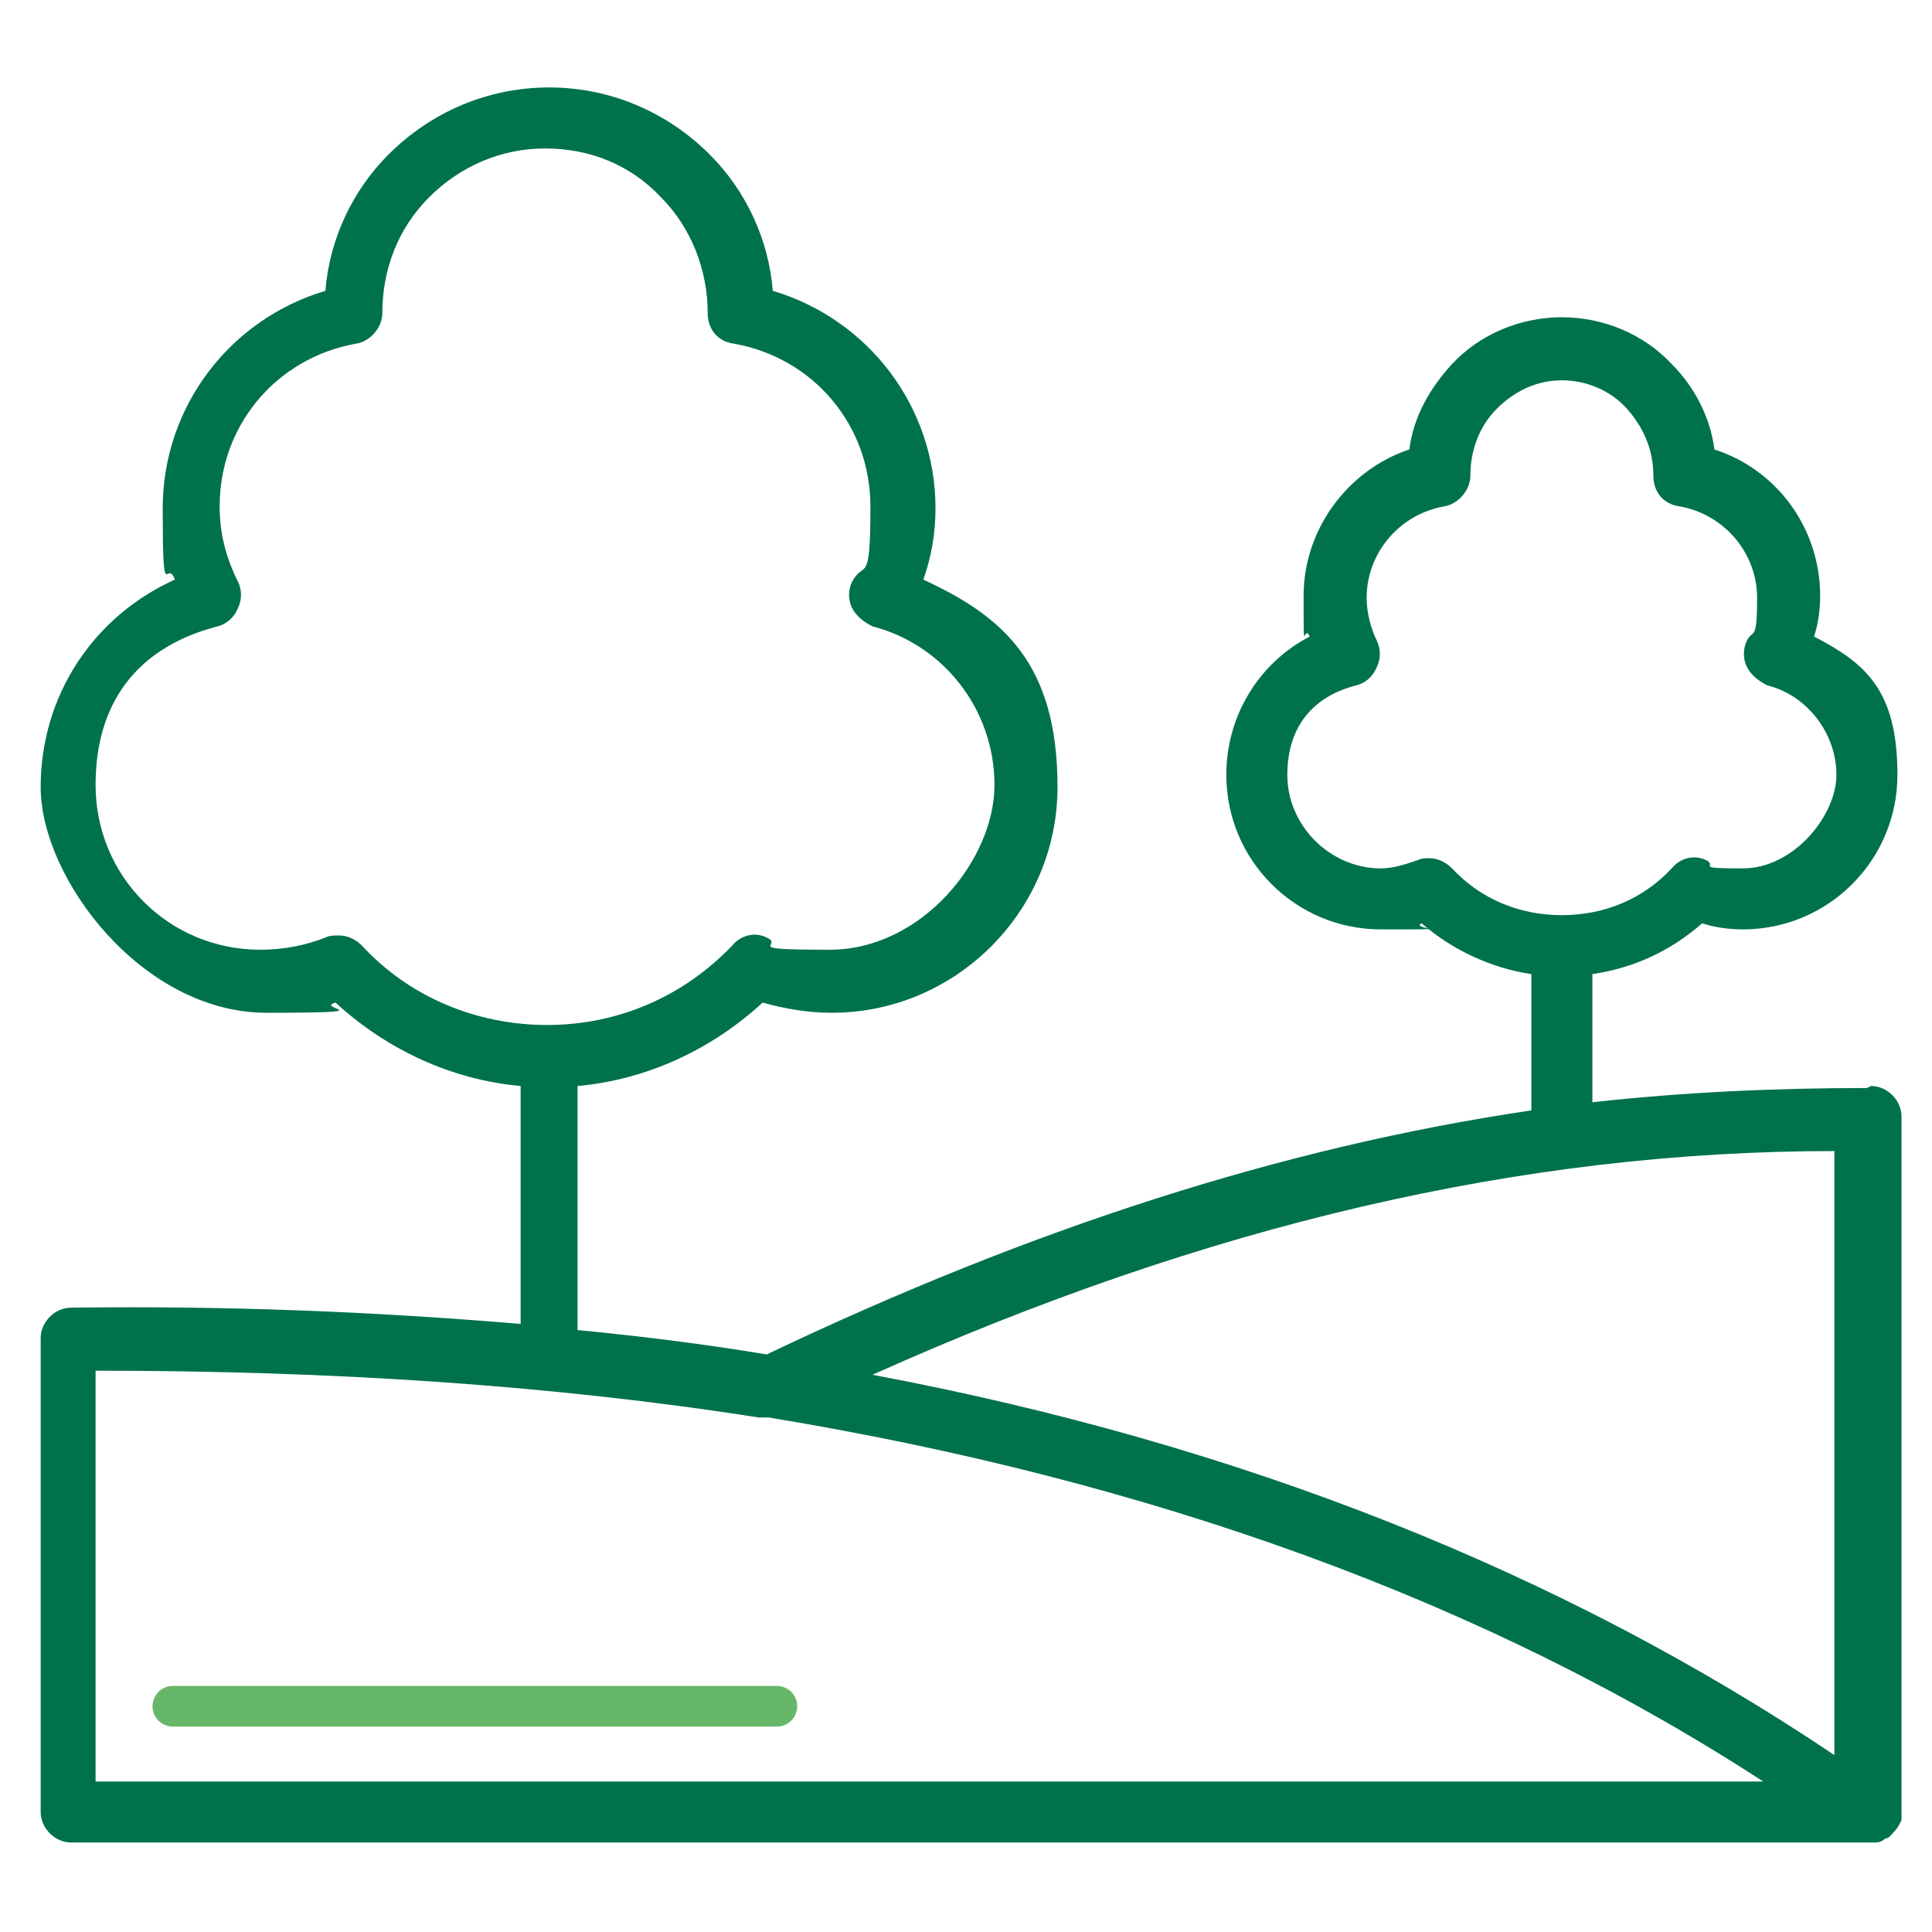 <?xml version="1.0" encoding="UTF-8"?>
<svg xmlns="http://www.w3.org/2000/svg" id="Layer_1" version="1.1" viewBox="0 0 95 95">
  <defs>
    <style>
      .st0 {
        fill: #007249;
      }

      .st1 {
        fill: none;
        stroke: #67b769;
        stroke-linecap: round;
        stroke-miterlimit: 10;
        stroke-width: 2px;
      }
    </style>
  </defs>
  <path class="st0" d="M91.8,53.5c-4.5,0-9,.2-13.5.7v-6.3c2-.3,3.8-1.1,5.4-2.5.6.2,1.3.3,2,.3,4.2,0,7.6-3.4,7.6-7.6s-1.6-5.5-4.1-6.8c.2-.6.3-1.3.3-2,0-3.3-2.1-6.2-5.2-7.2-.2-1.6-1-3.1-2.1-4.2-1.4-1.5-3.4-2.3-5.4-2.3s-4,.8-5.4,2.3c-1.1,1.2-1.9,2.6-2.1,4.2-3,1-5.2,3.9-5.2,7.2s0,1.3.3,2c-2.5,1.3-4.1,3.9-4.1,6.8,0,4.2,3.4,7.6,7.6,7.6s1.4,0,2-.3c1.5,1.3,3.4,2.2,5.4,2.5v6.7c-12.2,1.8-24.6,5.8-37.6,12-3-.5-6.2-.9-9.3-1.2v-12c3.4-.3,6.6-1.8,9.1-4.1,1.1.3,2.2.5,3.4.5,6.1,0,11.1-5,11.1-11.1s-2.7-8.4-6.6-10.2c.4-1.1.6-2.3.6-3.5,0-5-3.3-9.3-8-10.7-.2-2.5-1.3-4.9-3.1-6.7-2.1-2.1-4.9-3.3-7.9-3.3s-5.8,1.2-7.9,3.3c-1.8,1.8-2.9,4.2-3.1,6.7-4.7,1.4-8,5.7-8,10.7s.2,2.4.6,3.5c-4,1.8-6.6,5.7-6.6,10.2s5,11.1,11.1,11.1,2.3-.2,3.4-.5c2.5,2.3,5.7,3.8,9.1,4.1v11.7c-7.1-.6-14.4-.9-22.1-.8-.8,0-1.5.7-1.5,1.5v23.3c0,.8.7,1.5,1.5,1.5h88.6s0,0,0,0c.2,0,.4,0,.6-.2.2,0,.3-.2.5-.4.1-.1.2-.3.3-.5,0-.2,0-.3,0-.5v-34.1c0-.8-.7-1.5-1.5-1.5ZM70.3,42.2c-.2,0-.4,0-.6.1-.6.2-1.2.4-1.8.4-2.5,0-4.6-2.1-4.6-4.6s1.4-3.9,3.4-4.4c.4-.1.8-.4,1-.9.2-.4.2-.9,0-1.3-.3-.6-.5-1.4-.5-2.1,0-2.2,1.6-4.1,3.8-4.5.7-.1,1.3-.8,1.3-1.5,0-1.2.4-2.4,1.3-3.3.9-.9,2-1.4,3.2-1.4s2.4.5,3.2,1.4,1.3,2,1.3,3.3c0,.8.5,1.4,1.3,1.5,2.2.4,3.8,2.3,3.8,4.5s-.2,1.5-.5,2.1c-.2.4-.2.9,0,1.3.2.4.6.7,1,.9,2,.5,3.4,2.4,3.4,4.4s-2.1,4.6-4.6,4.6-1.2-.1-1.8-.4c-.6-.3-1.3-.1-1.7.4-1.4,1.5-3.3,2.3-5.4,2.3s-4-.8-5.4-2.3c-.3-.3-.7-.5-1.1-.5ZM16.6,46c-.2,0-.4,0-.6.1-1,.4-2.1.6-3.2.6-4.5,0-8.1-3.6-8.1-8.1s2.5-6.9,6-7.8c.4-.1.8-.4,1-.9.2-.4.2-.9,0-1.3-.6-1.2-.9-2.4-.9-3.7,0-4,2.8-7.3,6.7-8,.7-.1,1.3-.8,1.3-1.5,0-2.2.8-4.2,2.3-5.7,1.5-1.5,3.5-2.4,5.7-2.4s4.2.8,5.7,2.4c1.5,1.5,2.3,3.6,2.3,5.7,0,.8.5,1.4,1.3,1.5,3.9.7,6.7,4,6.7,8s-.3,2.6-.9,3.7c-.2.4-.2.9,0,1.3.2.4.6.7,1,.9,3.5.9,6,4.1,6,7.8s-3.6,8.1-8.1,8.1-2.2-.2-3.1-.6c-.6-.3-1.3-.1-1.7.4-2.4,2.5-5.6,3.9-9.1,3.9s-6.8-1.4-9.1-3.9c-.3-.3-.7-.5-1.1-.5ZM4.7,87.7v-20.3c11.6,0,22.4.7,32.6,2.3.2,0,.3,0,.5,0,18.8,3.1,35.2,9,48.9,17.9H4.7ZM90.2,86.3c-13.4-9-29.2-15.3-47.3-18.7,16.5-7.4,32-11,47.3-11v29.7Z"></path>
  <line class="st1" x1="8.5" y1="83.9" x2="38.2" y2="83.9"></line>
</svg>

